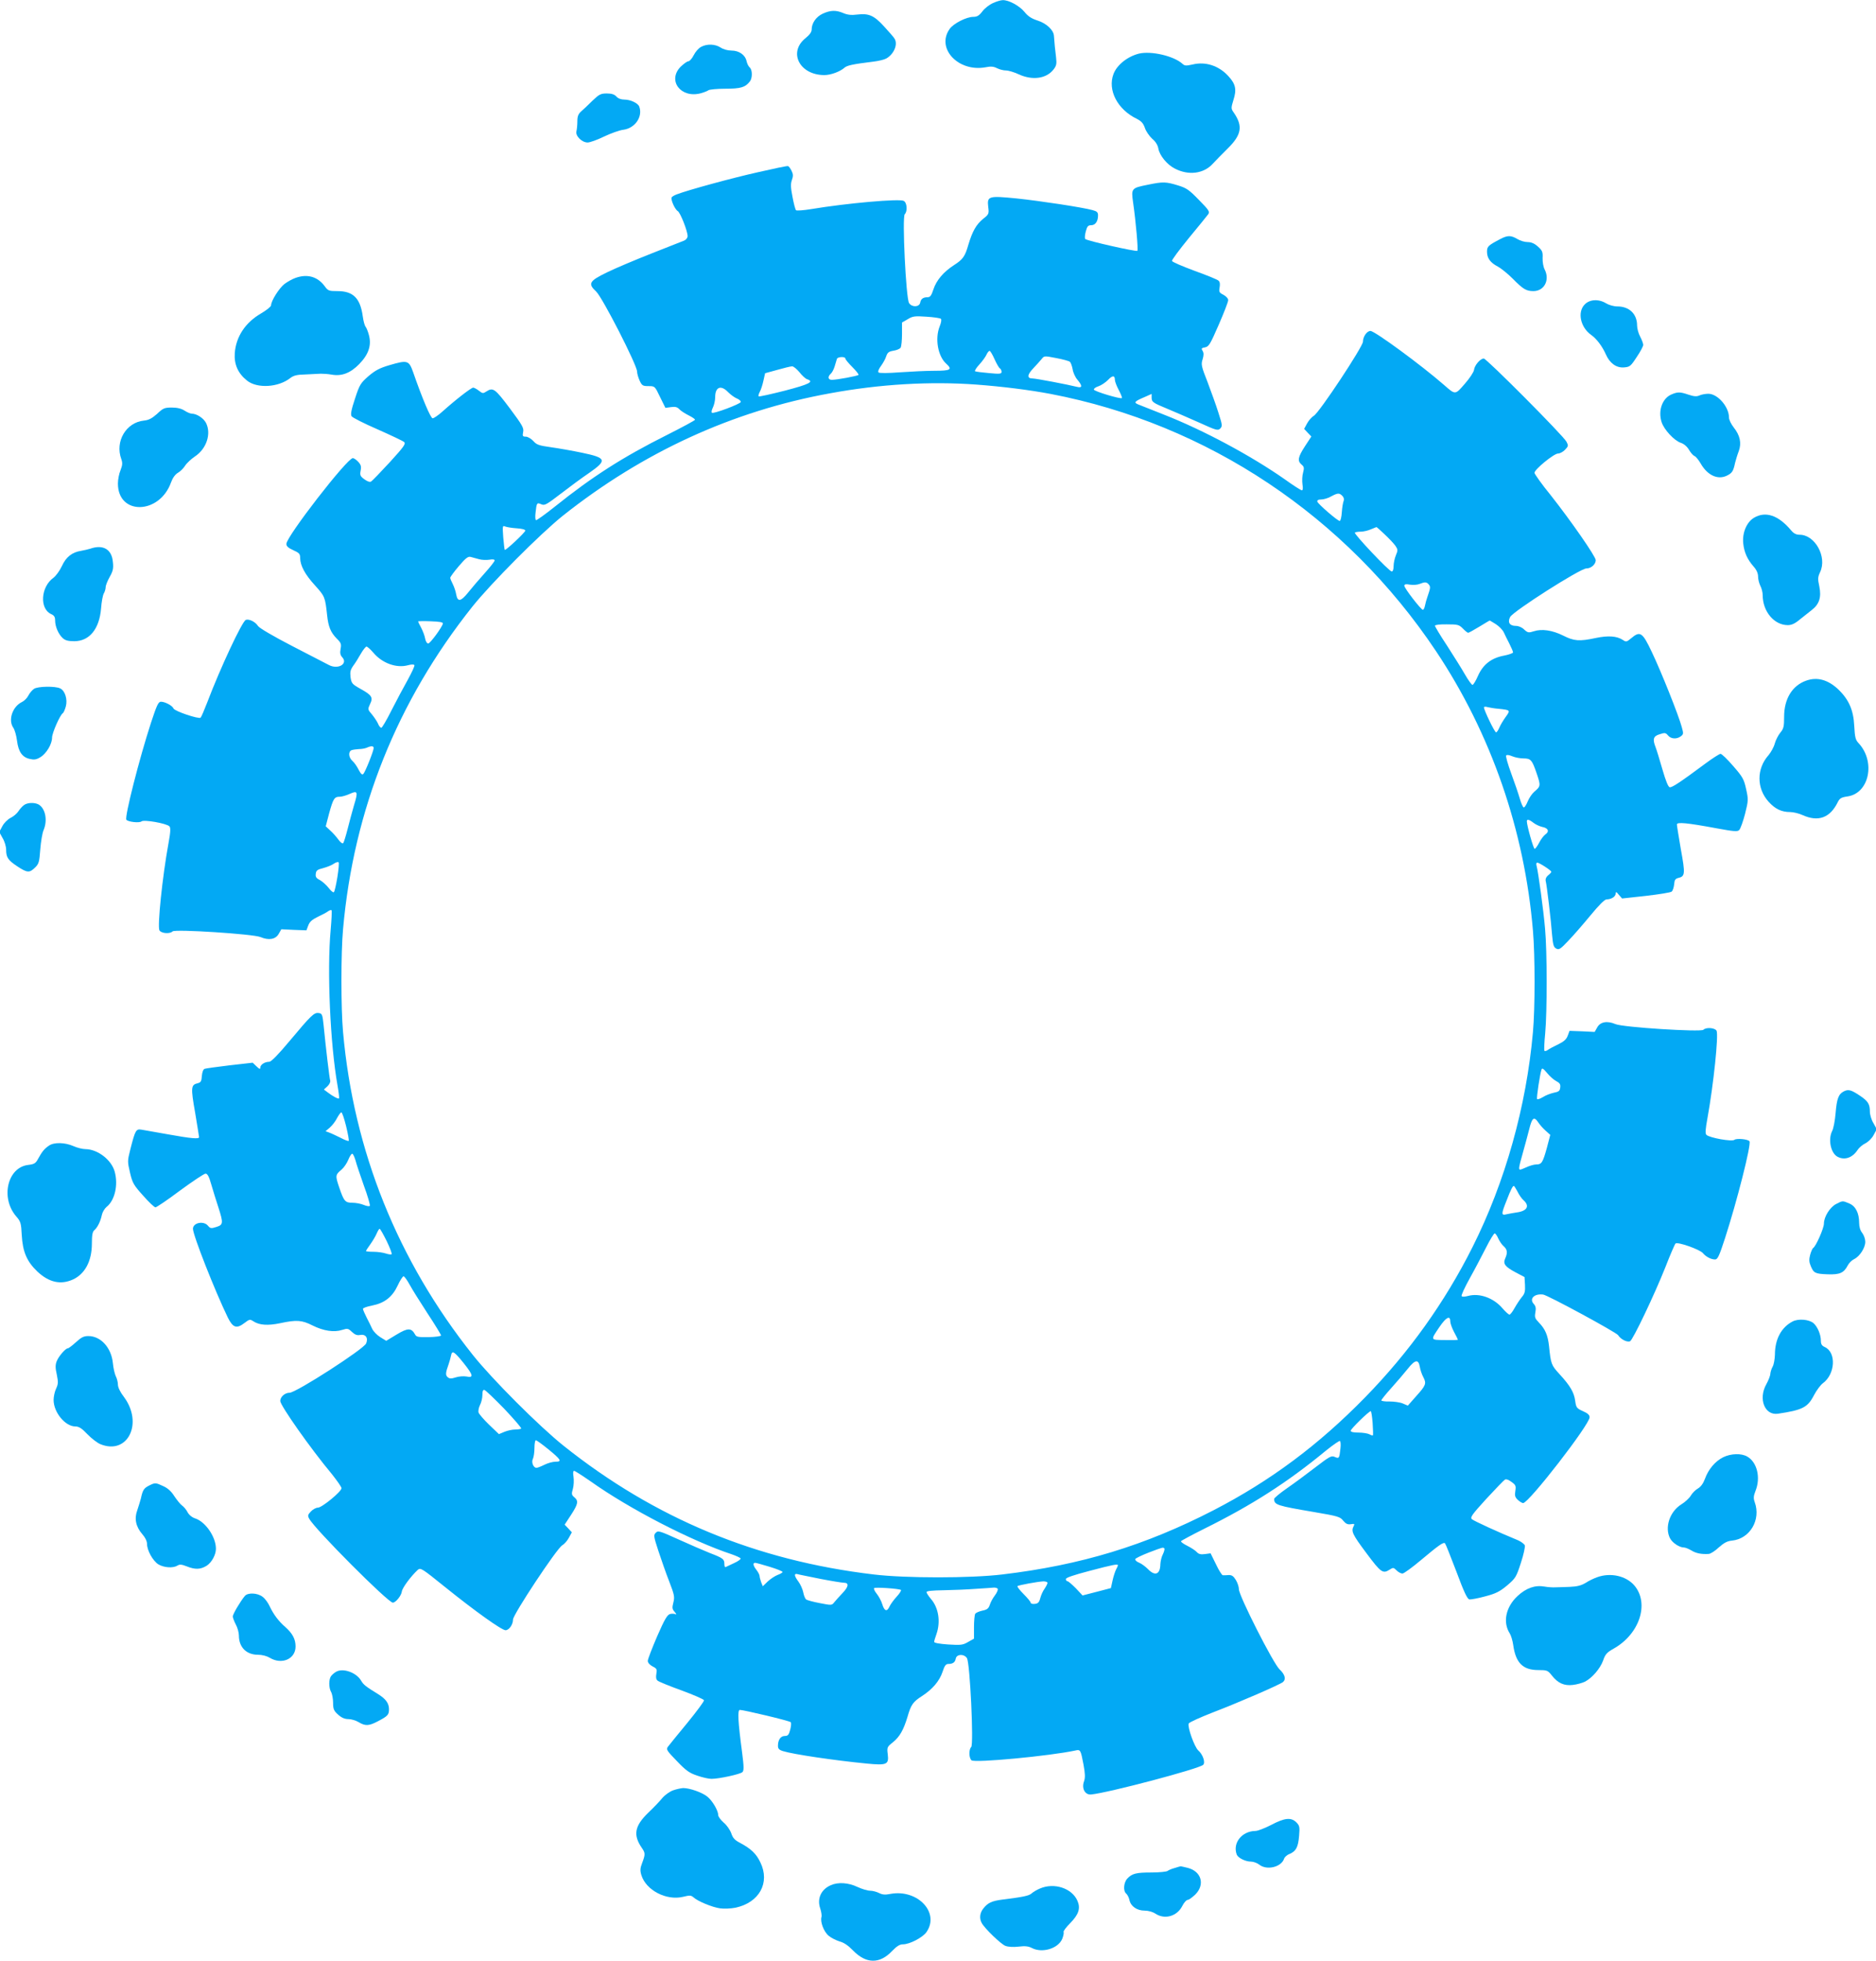 <?xml version="1.0" standalone="no"?>
<!DOCTYPE svg PUBLIC "-//W3C//DTD SVG 20010904//EN"
 "http://www.w3.org/TR/2001/REC-SVG-20010904/DTD/svg10.dtd">
<svg version="1.0" xmlns="http://www.w3.org/2000/svg"
 width="1225pt" height="1280pt" viewBox="0 0 1225 1280"
 preserveAspectRatio="xMidYMid meet">
<g transform="translate(0,1280) scale(0.1,-0.1)"
fill="#03a9f4" stroke="none">
<path d="M6484 12780 c-23 -10 -54 -34 -69 -54 -21 -28 -35 -36 -59 -36 -45 0
-130 -43 -155 -79 -90 -127 57 -283 235 -250 34 7 53 5 74 -6 16 -8 42 -15 59
-15 16 0 53 -11 83 -25 89 -41 180 -29 227 31 19 24 22 37 17 79 -6 48 -11 96
-14 142 -3 38 -50 81 -107 99 -40 13 -63 28 -86 57 -32 39 -103 78 -142 76
-12 0 -41 -9 -63 -19z"/>
<path d="M5373 12711 c-44 -20 -73 -62 -73 -104 0 -16 -13 -34 -40 -56 -115
-92 -39 -241 123 -241 42 0 101 22 130 47 17 16 54 24 192 41 33 4 70 13 82
20 50 28 78 93 54 130 -4 8 -34 42 -66 77 -67 74 -101 89 -177 80 -38 -5 -64
-2 -90 9 -49 21 -84 20 -135 -3z"/>
<path d="M4578 12494 c-16 -8 -37 -32 -48 -54 -11 -22 -27 -40 -35 -40 -8 0
-30 -16 -50 -35 -89 -90 0 -208 130 -174 22 6 45 15 51 20 7 5 56 10 110 10
101 0 131 9 161 48 17 22 16 76 -1 90 -8 7 -18 26 -21 42 -9 41 -49 69 -99 69
-24 0 -53 8 -71 20 -35 23 -89 25 -127 4z"/>
<path d="M7437 12450 c-75 -19 -144 -74 -166 -133 -40 -105 26 -232 153 -293
29 -15 41 -28 52 -59 7 -22 29 -53 47 -70 23 -19 37 -42 41 -65 8 -45 57 -105
107 -130 90 -47 189 -34 248 31 20 21 64 67 99 101 89 88 99 145 39 232 -19
27 -19 30 -3 83 22 68 15 104 -32 155 -62 69 -150 98 -235 77 -41 -9 -51 -9
-65 4 -57 52 -205 86 -285 67z"/>
<path d="M3869 12143 c-27 -27 -60 -58 -74 -70 -19 -17 -25 -32 -25 -65 0 -24
-3 -53 -6 -65 -8 -29 35 -73 73 -73 15 0 63 17 108 39 44 21 100 41 125 44 77
10 129 86 104 152 -9 22 -57 45 -97 45 -21 0 -41 7 -52 20 -13 14 -31 20 -62
20 -40 0 -50 -5 -94 -47z"/>
<path d="M4945 11675 c-169 -38 -455 -116 -527 -144 -14 -5 -29 -14 -32 -19
-8 -14 21 -79 40 -90 16 -9 64 -130 64 -163 0 -11 -10 -24 -22 -29 -13 -5
-108 -43 -213 -84 -104 -41 -235 -96 -290 -123 -118 -57 -128 -74 -72 -126 40
-37 267 -480 267 -522 0 -13 8 -40 17 -60 15 -32 21 -35 58 -35 41 0 41 0 75
-71 l35 -71 37 5 c28 4 41 0 54 -14 9 -10 37 -28 61 -40 24 -12 43 -25 41 -29
-2 -5 -84 -49 -183 -99 -288 -144 -489 -273 -731 -467 -64 -51 -120 -91 -124
-89 -5 3 -6 24 -3 48 7 66 9 68 37 56 22 -10 33 -4 127 68 57 44 141 106 187
137 118 82 112 98 -47 131 -62 13 -153 29 -203 36 -79 11 -94 16 -116 41 -14
15 -36 28 -48 28 -21 0 -23 4 -18 30 6 26 -5 45 -87 155 -97 129 -109 138
-153 110 -21 -14 -25 -14 -49 5 -14 11 -31 20 -37 20 -13 0 -114 -78 -202
-157 -27 -24 -55 -43 -63 -43 -13 0 -68 130 -127 300 -28 79 -37 81 -154 47
-65 -19 -93 -34 -138 -72 -52 -46 -58 -55 -88 -147 -24 -72 -30 -103 -22 -115
5 -8 81 -47 169 -85 88 -39 166 -76 174 -83 12 -12 -2 -31 -94 -132 -60 -65
-115 -122 -122 -126 -8 -5 -25 1 -44 15 -27 20 -30 27 -24 57 5 26 2 38 -16
57 -12 13 -28 24 -35 24 -37 0 -434 -512 -434 -560 0 -15 12 -26 45 -41 40
-18 45 -24 45 -52 1 -49 31 -106 98 -179 63 -70 65 -74 78 -193 8 -76 23 -112
63 -153 28 -27 31 -36 25 -67 -5 -27 -2 -41 11 -55 39 -43 -28 -82 -88 -50
-17 9 -125 65 -240 124 -120 62 -214 117 -222 130 -18 28 -59 48 -80 40 -24
-10 -165 -310 -252 -539 -19 -49 -38 -94 -43 -99 -11 -11 -170 42 -177 60 -7
18 -55 44 -82 44 -17 0 -27 -22 -65 -137 -77 -237 -173 -614 -161 -633 9 -14
85 -23 99 -11 16 13 163 -13 182 -32 9 -9 8 -37 -6 -112 -40 -219 -73 -541
-59 -567 11 -20 68 -25 86 -7 16 16 526 -17 574 -37 54 -23 99 -15 119 21 l17
30 82 -4 82 -3 12 32 c9 24 25 38 62 56 28 13 58 29 67 36 9 7 20 10 23 7 3
-4 0 -62 -6 -130 -24 -265 -3 -742 45 -1014 8 -44 12 -82 10 -84 -5 -5 -40 13
-74 39 l-25 19 23 21 c13 12 21 29 18 38 -5 16 -28 209 -43 362 -7 68 -10 75
-31 78 -31 5 -49 -13 -189 -180 -76 -91 -122 -138 -135 -138 -29 0 -58 -19
-58 -37 0 -13 -5 -12 -25 7 l-25 24 -150 -17 c-82 -10 -156 -20 -164 -23 -9
-3 -16 -22 -18 -47 -2 -34 -7 -42 -27 -47 -44 -10 -46 -27 -17 -191 14 -85 26
-157 26 -161 0 -13 -51 -9 -200 18 -80 14 -159 28 -176 31 -36 6 -41 -3 -73
-129 -19 -75 -19 -79 -2 -152 16 -68 24 -81 86 -150 37 -42 73 -76 80 -76 7 0
80 49 161 110 82 60 157 110 166 110 13 0 23 -19 38 -72 12 -40 32 -107 46
-148 33 -103 32 -114 -13 -128 -34 -11 -40 -10 -55 8 -28 34 -98 20 -98 -20 0
-42 144 -407 228 -580 33 -66 57 -74 108 -35 33 25 36 26 59 11 38 -25 94 -29
175 -12 107 23 142 20 211 -15 72 -36 141 -46 193 -29 35 11 40 10 64 -13 19
-18 34 -24 53 -20 36 7 55 -18 40 -55 -15 -37 -458 -322 -500 -322 -31 0 -61
-27 -61 -54 0 -29 199 -312 337 -477 34 -43 63 -84 63 -92 0 -22 -128 -127
-154 -127 -12 0 -33 -11 -46 -25 -20 -21 -22 -28 -11 -47 36 -68 515 -548 546
-548 19 0 56 46 59 73 3 24 59 99 103 140 19 17 25 13 179 -111 195 -157 370
-282 395 -282 23 0 49 37 49 70 0 32 285 463 321 484 14 8 34 31 44 50 l19 35
-23 25 -24 25 42 64 c46 71 50 91 21 115 -18 15 -19 22 -9 55 6 22 7 56 4 78
-4 25 -3 39 4 39 6 0 55 -32 110 -70 254 -180 658 -388 918 -474 29 -10 55
-22 59 -27 3 -5 -16 -19 -43 -31 -26 -12 -51 -24 -55 -26 -5 -2 -8 7 -8 21 0
31 -9 38 -95 71 -38 15 -130 55 -203 88 -124 56 -135 60 -150 44 -15 -15 -14
-23 17 -118 19 -57 50 -147 71 -200 34 -88 36 -101 27 -137 -9 -35 -8 -43 9
-62 10 -12 13 -19 6 -15 -7 4 -24 5 -36 2 -19 -5 -36 -34 -85 -146 -33 -77
-61 -149 -61 -160 0 -12 12 -26 31 -36 28 -14 30 -19 25 -48 -4 -23 -2 -37 8
-45 8 -7 79 -36 157 -64 78 -29 144 -57 146 -64 2 -6 -47 -72 -109 -148 -62
-75 -119 -145 -127 -156 -12 -17 -7 -25 59 -93 60 -63 82 -78 133 -95 34 -12
75 -21 93 -21 49 0 187 30 202 44 10 10 10 34 -2 127 -27 202 -31 279 -15 279
25 0 324 -71 332 -80 5 -4 3 -26 -3 -49 -9 -34 -15 -41 -35 -41 -27 0 -45 -25
-45 -64 0 -19 7 -27 33 -35 67 -21 339 -61 545 -81 133 -13 147 -7 139 60 -6
46 -4 49 34 79 44 36 69 80 95 166 22 78 36 98 94 135 68 44 115 98 135 159
13 40 21 51 38 51 29 0 44 11 48 35 6 30 54 32 73 3 20 -31 45 -563 28 -580
-17 -17 -15 -73 2 -87 22 -18 510 28 678 64 33 8 35 4 53 -91 11 -60 12 -85 4
-109 -18 -47 6 -91 46 -87 113 11 699 166 731 193 17 14 -1 68 -31 94 -25 22
-72 153 -63 176 3 8 75 40 159 73 160 61 435 180 457 198 21 18 13 49 -22 82
-41 37 -266 481 -266 523 0 16 -9 43 -20 61 -16 26 -27 33 -48 32 -15 -1 -32
-2 -38 -1 -5 1 -26 33 -44 72 l-35 71 -37 -5 c-28 -4 -41 0 -54 14 -9 10 -37
28 -61 40 -24 12 -43 25 -41 30 2 4 71 41 153 82 309 153 542 302 793 509 46
37 87 66 92 63 4 -3 6 -24 3 -48 -7 -66 -9 -68 -37 -56 -22 10 -33 4 -127 -68
-57 -44 -141 -106 -186 -137 -46 -32 -83 -63 -83 -69 1 -39 16 -44 263 -86
154 -26 169 -31 188 -56 17 -20 28 -26 50 -23 24 4 26 2 18 -13 -17 -33 -9
-52 83 -175 96 -129 108 -137 153 -108 22 14 25 14 44 -5 12 -12 29 -21 39
-21 9 0 64 40 121 88 118 99 147 119 157 109 4 -4 37 -87 74 -184 49 -132 71
-179 85 -182 10 -1 56 7 103 20 69 18 95 31 143 71 55 47 60 54 90 147 18 54
29 106 26 115 -4 9 -24 24 -44 33 -134 55 -290 127 -302 138 -12 12 2 31 94
132 60 65 115 122 122 126 8 5 25 -1 43 -15 28 -20 30 -26 25 -59 -5 -30 -2
-41 16 -58 13 -12 28 -21 35 -21 37 0 434 512 434 560 0 15 -12 26 -44 40 -40
18 -44 23 -50 66 -7 56 -33 100 -103 176 -53 58 -56 65 -68 183 -8 71 -25 111
-66 153 -26 27 -29 35 -23 67 5 27 2 41 -11 55 -30 33 3 68 61 61 29 -3 477
-246 490 -265 17 -27 58 -48 78 -40 18 7 160 305 231 484 31 80 61 149 66 154
12 13 160 -39 179 -63 19 -23 53 -41 79 -41 17 0 27 21 65 138 77 237 173 613
160 633 -8 14 -84 21 -98 10 -16 -14 -163 13 -183 32 -9 9 -7 35 7 112 39 215
73 540 59 568 -11 19 -68 24 -86 6 -16 -16 -526 16 -574 37 -54 23 -99 15
-119 -21 l-17 -30 -82 4 -82 3 -12 -32 c-9 -24 -25 -38 -62 -56 -27 -13 -58
-29 -67 -36 -9 -7 -20 -10 -23 -6 -3 3 -1 54 5 114 13 141 13 536 -1 684 -10
118 -44 367 -55 408 -4 12 -2 22 4 22 13 0 92 -51 92 -60 0 -3 -9 -14 -21 -23
-14 -12 -19 -26 -15 -40 7 -29 34 -253 41 -350 6 -64 10 -79 27 -88 18 -10 28
-3 79 51 33 34 98 109 145 166 56 68 92 104 105 104 30 0 59 18 59 38 1 14 5
12 21 -8 l21 -24 156 17 c86 10 161 22 168 28 7 6 14 27 16 47 2 29 8 37 27
42 45 10 46 27 17 186 -14 82 -26 155 -26 163 0 17 65 11 259 -25 115 -21 137
-23 148 -11 8 8 25 55 38 105 22 88 22 94 7 162 -14 64 -22 79 -84 150 -38 44
-75 80 -83 80 -7 0 -51 -28 -97 -62 -167 -124 -220 -159 -235 -156 -10 2 -26
42 -48 118 -18 63 -38 128 -44 143 -21 53 -15 73 27 85 33 11 39 10 54 -8 19
-23 56 -26 83 -6 18 13 19 18 7 60 -19 73 -135 364 -196 491 -61 129 -76 139
-135 89 -30 -25 -33 -25 -55 -10 -39 25 -95 29 -176 12 -107 -23 -142 -20
-211 15 -72 36 -141 46 -193 29 -34 -11 -40 -10 -63 11 -15 15 -37 24 -55 24
-40 0 -55 23 -37 58 19 37 458 317 498 317 31 0 61 27 61 54 0 24 -163 258
-294 424 -59 72 -106 139 -106 146 0 22 127 126 154 126 12 0 33 11 46 25 22
23 22 27 9 52 -20 39 -522 543 -540 543 -23 0 -61 -45 -64 -75 -2 -14 -29 -55
-60 -90 -63 -73 -61 -73 -135 -8 -149 130 -453 353 -481 353 -23 0 -49 -37
-49 -70 0 -32 -285 -463 -321 -484 -14 -8 -34 -31 -44 -50 l-19 -35 23 -25 24
-25 -42 -64 c-46 -71 -50 -95 -22 -119 17 -14 18 -22 10 -53 -6 -20 -7 -54 -4
-76 4 -25 3 -39 -4 -39 -6 0 -55 31 -109 70 -221 155 -534 323 -792 424 -80
32 -156 62 -169 67 -29 12 -22 20 42 47 l47 21 0 -23 c0 -30 8 -35 105 -75 44
-18 135 -58 203 -88 115 -52 124 -55 140 -40 15 16 14 23 -12 104 -15 49 -48
138 -71 200 -40 101 -43 115 -32 148 8 27 8 41 0 55 -10 15 -8 19 16 23 25 5
34 21 89 147 34 78 62 150 62 161 0 11 -13 25 -31 35 -28 14 -30 19 -25 48 4
23 2 37 -8 45 -8 7 -79 36 -157 64 -78 29 -144 57 -146 64 -2 6 47 72 109 148
62 75 119 145 127 156 12 17 7 26 -60 94 -64 66 -81 78 -137 95 -78 24 -98 25
-198 4 -106 -21 -108 -24 -95 -115 19 -133 34 -309 28 -316 -8 -7 -328 65
-340 77 -5 4 -3 26 3 49 9 34 15 41 35 41 27 0 45 25 45 64 0 21 -7 27 -37 35
-66 18 -342 60 -496 76 -182 18 -192 15 -184 -55 6 -46 4 -49 -34 -79 -44 -36
-69 -80 -95 -166 -22 -78 -36 -98 -94 -135 -68 -44 -115 -98 -135 -159 -13
-40 -21 -51 -38 -51 -29 0 -44 -11 -48 -35 -6 -30 -54 -32 -73 -3 -20 31 -46
562 -28 580 19 19 15 76 -7 87 -28 15 -365 -14 -606 -54 -49 -8 -93 -11 -97
-7 -5 5 -15 44 -23 87 -12 61 -13 85 -4 110 9 25 9 38 -2 60 -8 16 -18 30 -24
31 -5 2 -95 -17 -200 -41z m1199 -956 c5 -4 2 -25 -8 -49 -32 -80 -12 -195 43
-244 42 -38 28 -46 -76 -46 -54 0 -156 -5 -228 -10 -76 -6 -133 -6 -138 -1 -6
6 1 23 16 43 13 18 29 46 34 63 8 24 17 31 47 36 21 3 42 12 47 20 5 8 9 48 9
89 l0 75 38 22 c33 20 46 21 122 16 47 -3 89 -9 94 -14z m350 -263 c13 -29 29
-57 35 -60 6 -4 11 -14 11 -23 0 -13 -11 -15 -82 -8 -46 4 -86 9 -91 12 -4 2
8 23 28 44 20 22 41 51 47 65 6 13 15 24 20 24 4 0 19 -24 32 -54z m492 -17
c6 -5 14 -27 18 -48 3 -22 17 -53 31 -69 34 -40 33 -56 -2 -47 -59 15 -269 55
-291 55 -37 0 -35 24 5 66 21 22 45 49 55 61 16 21 18 21 95 6 43 -8 83 -19
89 -24z m-1466 21 c0 -6 21 -31 46 -56 25 -25 43 -48 40 -51 -7 -7 -141 -32
-173 -32 -26 -1 -30 20 -9 39 8 6 20 28 26 48 6 20 13 43 15 50 5 14 55 16 55
2z m-300 -89 c17 -22 40 -43 50 -46 49 -16 15 -33 -146 -75 -91 -23 -167 -40
-170 -37 -3 3 0 16 7 29 7 12 18 45 24 73 l11 49 80 22 c43 12 86 23 96 23 9
1 30 -17 48 -38z m2060 -50 c0 -10 11 -40 25 -66 14 -26 23 -50 21 -53 -9 -8
-179 43 -183 55 -2 6 11 16 30 22 18 6 46 25 62 41 29 31 45 31 45 1z m-905
-31 c173 -13 347 -35 485 -61 1025 -196 1929 -799 2517 -1679 359 -538 578
-1168 633 -1825 14 -163 14 -504 0 -660 -43 -486 -181 -979 -395 -1405 -181
-360 -413 -685 -700 -979 -305 -312 -618 -545 -989 -737 -450 -232 -869 -359
-1381 -420 -208 -25 -632 -25 -840 0 -768 91 -1430 366 -2025 840 -159 127
-467 435 -592 592 -491 616 -779 1332 -848 2109 -14 154 -14 516 0 670 69 780
353 1488 844 2105 122 153 443 475 590 593 524 416 1110 685 1746 800 325 60
653 79 955 57z m-1621 -49 c16 -16 41 -35 58 -42 16 -6 27 -17 25 -23 -4 -13
-176 -78 -188 -70 -5 3 -2 18 6 34 8 16 15 46 15 68 0 67 38 81 84 33z m4011
-677 c10 -10 13 -23 9 -33 -4 -9 -10 -42 -12 -73 -2 -32 -8 -58 -14 -58 -14 0
-142 111 -146 126 -2 9 6 14 25 14 15 0 44 8 63 19 45 24 55 25 75 5z m-5392
-212 c34 -2 57 -8 57 -15 0 -12 -129 -132 -134 -126 -2 2 -6 39 -10 83 -5 72
-5 77 12 70 9 -4 43 -10 75 -12z m5668 -39 c28 -26 59 -59 70 -74 17 -25 18
-30 4 -63 -8 -19 -15 -51 -15 -71 0 -21 -5 -35 -12 -35 -17 0 -249 246 -241
254 4 3 21 6 39 6 17 0 47 7 65 15 19 8 35 14 37 15 2 0 26 -21 53 -47z
m-5912 -163 c18 -5 48 -6 67 -3 21 4 34 2 34 -5 0 -6 -30 -44 -66 -84 -36 -40
-84 -96 -107 -125 -48 -60 -69 -63 -78 -13 -3 19 -13 49 -22 67 -9 18 -17 36
-17 42 0 5 25 40 56 76 46 54 61 65 78 60 11 -3 36 -10 55 -15z m6201 -165
c12 -15 11 -22 -9 -80 -6 -16 -13 -42 -16 -57 -3 -16 -9 -28 -14 -28 -12 0
-121 141 -121 157 0 10 10 12 38 7 20 -3 48 -1 62 5 35 14 46 13 60 -4z
m-6438 -255 c-6 -25 -83 -130 -96 -130 -8 0 -17 15 -20 33 -3 18 -15 49 -26
70 -11 20 -20 39 -20 41 0 2 37 3 83 1 58 -2 81 -6 79 -15z m6876 -4 c20 -13
43 -36 51 -52 7 -16 24 -50 37 -75 13 -26 24 -51 24 -57 0 -5 -27 -15 -59 -21
-84 -16 -137 -58 -170 -132 -14 -32 -30 -59 -36 -59 -5 0 -28 31 -49 68 -21
37 -74 121 -117 188 -44 66 -79 125 -79 130 0 6 34 10 78 9 71 0 79 -2 104
-27 15 -16 31 -28 35 -28 4 0 37 18 73 40 36 22 66 40 68 40 1 0 19 -11 40
-24z m-7330 -186 c58 -69 151 -102 225 -82 22 6 39 7 43 1 3 -5 -17 -48 -44
-97 -27 -48 -75 -138 -106 -199 -31 -62 -61 -113 -66 -113 -6 0 -16 12 -22 28
-7 15 -25 42 -40 60 -27 31 -27 33 -12 66 22 44 12 59 -62 100 -55 31 -59 36
-65 76 -4 34 -1 48 17 74 13 17 35 52 50 79 15 26 32 47 37 47 6 0 26 -18 45
-40z m7347 -366 c78 -8 79 -9 47 -53 -16 -22 -35 -54 -42 -71 -7 -16 -16 -30
-21 -30 -9 0 -79 145 -79 163 0 5 10 6 23 2 12 -3 45 -9 72 -11z m-7345 -256
c0 -19 -55 -157 -68 -170 -7 -7 -16 1 -30 28 -11 22 -29 48 -41 58 -25 22 -28
61 -5 70 9 3 30 6 47 7 18 0 41 4 52 9 29 13 45 12 45 -2z m7508 -68 c48 0 56
-9 87 -100 26 -77 26 -82 -16 -117 -15 -13 -34 -41 -43 -63 -9 -22 -20 -40
-26 -40 -5 0 -17 26 -26 58 -9 31 -34 105 -56 164 -22 60 -37 112 -33 117 3 6
19 4 40 -5 19 -8 52 -14 73 -14z m-7637 -308 c-11 -37 -29 -105 -41 -152 -12
-47 -25 -89 -29 -93 -5 -5 -19 6 -32 24 -13 18 -37 45 -53 59 l-29 27 22 84
c27 97 34 109 70 109 14 0 44 9 66 19 51 23 54 14 26 -77z m7702 -112 c14 -11
40 -23 57 -27 40 -7 49 -30 21 -49 -12 -9 -30 -33 -41 -55 -11 -21 -24 -39
-29 -39 -8 0 -51 153 -51 180 0 15 15 12 43 -10z m-7810 -355 c-8 -49 -18 -94
-23 -98 -4 -4 -19 8 -34 28 -15 19 -41 42 -57 51 -24 12 -30 21 -27 41 2 22
11 28 48 37 25 7 57 19 70 29 13 9 27 13 31 9 4 -4 0 -47 -8 -97z m7959 -1331
c23 -12 29 -21 26 -42 -2 -22 -10 -28 -42 -34 -22 -5 -54 -17 -72 -29 -18 -11
-35 -16 -37 -12 -5 8 19 165 29 193 4 11 13 5 36 -23 17 -21 44 -45 60 -53z
m-7902 -294 c12 -50 20 -93 17 -96 -3 -3 -27 6 -53 20 -27 13 -60 29 -74 34
l-24 9 28 24 c15 13 37 41 47 62 11 20 23 37 28 37 5 0 19 -41 31 -90z m7785
24 c9 -14 30 -38 47 -53 l31 -28 -22 -84 c-27 -97 -34 -109 -70 -109 -14 0
-45 -9 -68 -20 -41 -18 -43 -18 -43 -1 0 9 11 53 24 97 12 43 31 112 41 152
19 78 32 88 60 46z m-7724 -246 c6 -24 31 -98 55 -166 25 -67 42 -127 39 -132
-3 -5 -21 -2 -40 6 -19 8 -52 14 -73 14 -48 0 -56 9 -87 100 -26 77 -26 82 16
117 15 13 34 41 43 63 9 22 20 40 26 40 5 0 14 -19 21 -42z m7588 -205 c10
-21 28 -47 40 -57 41 -37 23 -70 -44 -79 -22 -3 -52 -9 -67 -12 -36 -9 -36 0
0 90 27 71 40 95 47 95 3 0 13 -17 24 -37z m-7384 -323 c21 -44 36 -82 32 -86
-3 -3 -20 -1 -38 5 -18 6 -54 11 -80 11 -27 0 -49 2 -49 5 0 3 13 23 29 45 15
21 34 53 41 70 7 16 15 30 19 30 4 0 24 -36 46 -80z m7258 18 c8 -18 24 -42
36 -52 24 -21 26 -43 10 -79 -16 -35 -2 -54 67 -91 l59 -31 3 -51 c2 -42 -1
-57 -21 -80 -13 -16 -34 -48 -47 -71 -13 -24 -28 -43 -33 -43 -6 0 -26 18 -45
40 -58 69 -151 102 -225 82 -23 -6 -39 -7 -43 -1 -3 5 21 58 54 117 33 59 80
149 106 200 25 50 51 92 56 92 5 0 16 -15 23 -32z m-7109 -301 c15 -28 68
-113 117 -188 49 -74 89 -140 89 -145 0 -5 -36 -10 -80 -11 -69 -1 -82 1 -90
18 -24 43 -47 43 -120 -1 l-68 -41 -39 24 c-21 13 -44 37 -52 53 -7 16 -24 50
-37 75 -13 26 -24 51 -24 57 0 5 27 15 59 21 82 16 133 56 168 131 15 33 33
60 38 60 6 0 23 -24 39 -53z m6796 -241 c0 -12 11 -44 25 -70 14 -26 25 -48
25 -50 0 -2 -38 -3 -85 -2 -97 1 -95 -3 -35 86 43 63 70 77 70 36z m-6442
-273 c63 -79 66 -97 18 -87 -19 3 -51 1 -71 -6 -28 -9 -39 -9 -51 1 -16 13
-15 29 5 84 6 17 13 42 16 57 7 37 20 29 83 -49z m6243 -23 c3 -19 13 -50 23
-68 22 -42 17 -54 -48 -126 l-53 -60 -33 14 c-19 8 -58 13 -87 13 -29 -1 -53
3 -53 7 0 5 30 42 66 82 36 40 84 96 107 125 48 60 69 63 78 13z m-5977 -276
c63 -67 113 -124 109 -128 -3 -3 -21 -6 -40 -6 -18 0 -50 -7 -69 -15 l-36 -15
-64 61 c-35 34 -66 70 -69 80 -3 10 1 32 9 48 9 17 16 46 16 66 0 26 4 36 14
33 7 -2 66 -58 130 -124z m5669 -91 c3 -43 4 -79 2 -81 -2 -2 -12 1 -23 7 -12
6 -43 11 -71 11 -33 0 -51 4 -51 12 0 12 118 127 131 128 3 0 9 -35 12 -77z
m-5386 -169 c87 -71 95 -84 51 -84 -19 0 -51 -9 -73 -20 -22 -11 -45 -20 -52
-20 -20 0 -35 37 -23 59 5 11 10 42 10 70 0 28 4 51 9 51 5 0 40 -25 78 -56z
m4026 -650 c3 -4 -1 -20 -9 -37 -9 -16 -16 -46 -17 -66 -1 -67 -35 -80 -81
-32 -16 16 -41 35 -58 42 -16 6 -27 17 -25 23 2 6 42 25 88 43 95 36 93 35
102 27z m-2577 -120 c46 -14 84 -29 84 -34 0 -4 -15 -13 -32 -19 -18 -7 -47
-26 -65 -43 l-32 -31 -11 27 c-5 15 -10 33 -10 40 0 7 -9 25 -20 39 -22 28
-26 47 -9 47 6 0 49 -12 95 -26z m2274 10 c0 -3 -5 -15 -12 -27 -6 -12 -17
-44 -23 -72 l-11 -50 -92 -24 -93 -24 -44 47 c-25 25 -49 46 -55 46 -5 0 -10
6 -10 14 0 9 50 26 153 53 155 41 187 47 187 37z m-1942 -89 c72 -14 141 -25
152 -25 35 0 32 -25 -7 -66 -21 -22 -45 -49 -55 -61 -16 -21 -18 -21 -95 -6
-43 8 -83 19 -89 24 -7 5 -15 26 -19 47 -4 20 -18 51 -31 69 -28 37 -31 56 -6
49 9 -3 77 -16 150 -31z m1482 -26 c0 -6 -9 -23 -19 -38 -11 -15 -23 -42 -28
-61 -7 -28 -15 -36 -36 -38 -15 -2 -27 2 -27 8 0 6 -21 31 -46 56 -25 25 -43
48 -40 52 7 6 130 29 169 31 15 0 27 -4 27 -10z m-957 -46 c4 -2 -8 -23 -28
-44 -20 -22 -41 -51 -47 -65 -16 -35 -33 -30 -47 16 -6 21 -23 52 -36 68 -13
16 -21 33 -17 37 7 7 160 -3 175 -12z m632 7 c3 -5 -5 -25 -18 -42 -14 -18
-29 -46 -34 -63 -8 -23 -17 -31 -48 -37 -22 -5 -43 -14 -47 -21 -4 -6 -8 -46
-8 -87 l0 -75 -39 -22 c-34 -20 -47 -21 -130 -16 -56 4 -91 10 -91 17 0 6 7
29 15 51 28 80 14 172 -36 229 -16 19 -29 39 -29 45 0 7 37 11 113 12 61 1
155 5 207 9 52 3 105 7 117 8 12 1 25 -2 28 -8z"/>
<path d="M9795 11239 c-78 -41 -85 -48 -85 -82 0 -42 22 -72 71 -97 22 -12 65
-47 97 -79 67 -68 88 -81 135 -81 71 0 109 73 73 142 -8 15 -14 48 -13 74 2
40 -2 49 -31 75 -22 20 -43 29 -67 29 -19 0 -49 9 -67 20 -42 25 -64 25 -113
-1z"/>
<path d="M1929 10986 c-20 -7 -52 -25 -71 -39 -35 -27 -88 -111 -88 -140 0 -8
-30 -32 -66 -53 -103 -60 -163 -152 -171 -259 -5 -73 21 -132 80 -179 66 -53
205 -45 283 17 21 16 43 22 98 23 39 2 85 4 101 5 17 0 48 -2 70 -6 67 -12
123 10 181 69 61 63 81 122 63 189 -6 23 -16 48 -22 55 -6 7 -14 37 -18 66
-16 119 -62 166 -165 166 -56 0 -62 2 -83 31 -47 64 -114 83 -192 55z"/>
<path d="M10347 10812 c-48 -50 -27 -148 43 -198 35 -24 73 -75 96 -127 25
-57 68 -89 118 -85 38 3 44 7 83 67 24 35 43 71 43 80 0 9 -9 33 -20 54 -11
20 -20 53 -20 72 0 76 -51 125 -129 125 -23 0 -55 9 -73 20 -49 30 -108 27
-141 -8z"/>
<path d="M10913 10225 c-59 -26 -87 -106 -63 -180 16 -50 83 -121 125 -135 21
-7 41 -24 54 -46 11 -19 27 -37 35 -40 9 -3 27 -25 41 -49 44 -77 111 -108
170 -80 35 17 43 28 55 85 5 19 15 53 24 76 19 52 8 103 -33 154 -17 22 -31
50 -31 65 0 70 -74 155 -135 155 -19 0 -45 -5 -58 -11 -18 -8 -35 -7 -71 5
-56 19 -71 19 -113 1z"/>
<path d="M1026 10099 c-34 -30 -55 -41 -86 -44 -117 -12 -190 -136 -148 -251
9 -26 8 -39 -5 -73 -10 -23 -17 -62 -17 -87 0 -209 272 -203 347 8 11 30 27
52 46 63 16 9 36 30 46 46 10 16 39 43 64 60 76 50 108 149 72 219 -16 31 -61
60 -92 60 -10 0 -31 9 -48 20 -20 13 -47 20 -83 20 -48 0 -57 -4 -96 -41z"/>
<path d="M11452 9420 c-47 -29 -76 -98 -69 -166 6 -58 26 -104 68 -152 19 -21
29 -44 29 -65 0 -18 7 -45 15 -61 8 -15 15 -42 15 -60 0 -107 75 -196 164
-196 25 0 47 10 80 38 25 20 60 48 77 61 49 38 63 83 49 153 -11 50 -10 62 5
94 47 99 -33 244 -134 244 -22 0 -38 8 -54 27 -84 101 -169 129 -245 83z"/>
<path d="M590 9219 c-14 -4 -41 -11 -60 -14 -59 -9 -99 -40 -126 -100 -14 -30
-39 -64 -55 -76 -83 -59 -92 -202 -15 -237 20 -9 26 -19 26 -42 0 -40 22 -90
50 -115 16 -15 36 -20 75 -20 99 0 164 80 175 214 3 42 11 86 18 98 7 12 12
30 12 41 0 11 12 41 26 66 22 39 26 56 21 99 -7 82 -64 115 -147 86z"/>
<path d="M11795 8358 c-92 -32 -145 -119 -145 -236 0 -64 -3 -78 -25 -104 -13
-16 -30 -48 -36 -71 -6 -23 -25 -57 -41 -76 -79 -89 -78 -216 0 -303 43 -48
85 -68 141 -68 21 0 58 -9 82 -20 102 -46 179 -18 229 84 13 26 23 32 64 38
142 20 185 227 72 348 -20 21 -24 38 -28 111 -5 106 -36 175 -107 242 -66 61
-135 80 -206 55z"/>
<path d="M222 8304 c-12 -8 -29 -28 -37 -44 -8 -16 -27 -35 -42 -42 -62 -30
-91 -118 -56 -168 9 -13 20 -51 24 -84 9 -72 34 -108 82 -119 29 -7 44 -5 69
10 40 23 78 86 78 129 0 30 52 148 70 159 5 3 14 23 20 45 12 45 -5 102 -37
117 -32 16 -147 14 -171 -3z"/>
<path d="M156 7545 c-11 -8 -27 -26 -36 -40 -10 -15 -32 -34 -51 -43 -19 -10
-43 -33 -54 -55 l-20 -37 22 -40 c13 -21 23 -55 23 -75 0 -51 12 -69 74 -110
64 -42 79 -43 115 -7 25 24 28 37 34 118 4 50 13 107 22 127 27 65 11 142 -34
167 -28 14 -73 12 -95 -5z"/>
<path d="M12040 5677 c-35 -18 -46 -47 -54 -144 -4 -48 -14 -99 -22 -114 -28
-55 -10 -145 35 -169 46 -24 97 -7 131 45 10 15 32 34 51 43 19 10 43 33 54
55 l20 37 -22 40 c-13 21 -23 55 -23 75 0 49 -12 68 -64 103 -58 39 -76 44
-106 29z"/>
<path d="M320 5323 c-31 -21 -45 -39 -70 -84 -17 -32 -25 -37 -65 -42 -136
-15 -183 -214 -80 -335 30 -34 33 -44 37 -122 6 -110 33 -173 102 -239 76 -71
152 -88 232 -52 79 36 124 121 124 234 0 56 4 78 16 88 20 17 40 56 49 99 4
19 18 42 30 52 55 43 78 144 54 231 -21 77 -111 146 -190 147 -20 0 -56 9 -80
20 -55 24 -126 26 -159 3z"/>
<path d="M11990 4942 c-40 -20 -80 -83 -80 -128 0 -30 -52 -148 -70 -159 -5
-3 -14 -23 -20 -45 -8 -30 -7 -47 4 -73 19 -46 29 -51 110 -54 79 -3 106 9
131 57 8 16 27 35 42 42 37 18 73 74 73 113 0 18 -9 44 -20 58 -13 16 -20 40
-20 66 0 63 -23 109 -64 126 -44 19 -44 19 -86 -3z"/>
<path d="M11705 4175 c-73 -38 -115 -115 -115 -216 -1 -30 -7 -65 -15 -79 -8
-14 -14 -35 -15 -46 0 -12 -12 -43 -26 -68 -54 -96 -11 -205 75 -193 161 24
195 41 236 121 17 32 43 67 58 78 81 59 89 201 13 236 -20 9 -26 19 -26 42 0
39 -21 90 -48 114 -29 25 -99 31 -137 11z"/>
<path d="M496 4040 c-24 -22 -48 -40 -53 -40 -15 0 -61 -53 -73 -85 -9 -23 -9
-44 1 -87 10 -49 9 -62 -5 -92 -9 -19 -16 -52 -16 -73 0 -81 76 -173 142 -173
23 0 42 -12 78 -50 27 -28 65 -57 84 -65 179 -75 284 135 155 308 -24 31 -39
62 -39 80 0 15 -6 40 -14 55 -7 15 -16 53 -19 86 -10 100 -79 176 -160 176
-30 0 -46 -8 -81 -40z"/>
<path d="M11252 3289 c-52 -26 -97 -79 -119 -141 -11 -30 -27 -52 -46 -63 -16
-9 -37 -30 -46 -46 -10 -17 -38 -43 -63 -58 -76 -48 -109 -151 -73 -221 16
-30 61 -60 91 -60 9 0 31 -9 48 -19 30 -19 66 -26 114 -23 12 1 42 20 66 43
34 30 55 41 86 44 117 12 190 136 148 251 -9 26 -8 39 5 73 35 86 11 187 -53
224 -39 23 -106 21 -158 -4z"/>
<path d="M973 3104 c-33 -17 -41 -28 -53 -84 -5 -19 -16 -54 -24 -78 -20 -54
-9 -107 34 -156 18 -20 30 -45 30 -62 0 -43 38 -111 74 -134 37 -22 96 -26
125 -8 14 9 27 8 60 -5 55 -22 89 -21 129 3 34 21 62 72 62 112 0 77 -68 176
-136 198 -21 7 -40 23 -49 40 -8 16 -24 35 -35 43 -12 8 -34 36 -51 61 -20 32
-43 53 -72 66 -51 24 -54 24 -94 4z"/>
<path d="M10429 2506 c-20 -7 -54 -23 -75 -37 -29 -17 -55 -24 -104 -26 -36
-1 -78 -3 -95 -3 -16 -1 -48 1 -70 5 -62 11 -120 -10 -176 -62 -77 -72 -97
-171 -51 -243 9 -14 19 -48 23 -76 16 -117 63 -164 164 -164 57 0 62 -2 88
-35 40 -51 81 -69 138 -62 26 3 61 13 78 21 48 25 100 86 119 138 14 42 25 53
69 78 169 95 234 294 136 411 -54 64 -156 87 -244 55z"/>
<path d="M1599 2384 c-30 -36 -79 -119 -79 -134 0 -8 9 -32 20 -53 11 -20 20
-53 20 -72 0 -76 49 -125 124 -125 28 0 58 -8 78 -20 78 -47 168 -8 168 74 0
48 -20 85 -66 126 -46 40 -77 82 -103 136 -10 23 -31 51 -46 62 -33 26 -96 29
-116 6z"/>
<path d="M2195 1889 c-11 -6 -26 -19 -32 -27 -17 -20 -17 -77 -1 -105 7 -12
13 -44 13 -70 0 -42 5 -53 33 -78 22 -20 43 -29 67 -29 19 0 49 -9 67 -20 43
-26 67 -25 124 5 67 35 74 43 74 80 0 38 -21 67 -71 98 -83 51 -96 62 -111 88
-31 53 -118 84 -163 58z"/>
<path d="M4395 1115 c-22 -8 -53 -30 -70 -50 -16 -20 -58 -64 -93 -97 -89 -87
-99 -145 -40 -230 22 -32 22 -41 2 -95 -14 -36 -15 -51 -6 -81 30 -99 163
-168 272 -142 44 11 53 10 68 -3 28 -26 123 -65 173 -72 26 -4 71 -2 101 4
156 33 228 163 163 296 -27 57 -61 89 -134 128 -33 17 -46 31 -56 62 -8 22
-30 54 -50 70 -19 17 -35 38 -35 48 0 29 -37 93 -70 120 -33 28 -116 57 -159
57 -14 -1 -44 -7 -66 -15z"/>
<path d="M8300 889 c-41 -21 -87 -39 -102 -39 -89 -1 -151 -79 -122 -155 9
-21 56 -45 92 -45 16 0 41 -9 55 -20 49 -39 144 -16 162 39 3 10 19 25 36 31
42 18 56 44 62 119 5 57 3 66 -18 87 -34 34 -76 30 -165 -17z"/>
<path d="M7670 608 c-19 -5 -40 -14 -46 -19 -7 -5 -53 -10 -104 -10 -102 0
-128 -7 -159 -40 -24 -26 -28 -81 -7 -98 8 -7 18 -26 21 -42 9 -41 49 -69 99
-69 24 0 53 -8 71 -20 61 -40 141 -17 175 50 11 22 27 40 35 40 8 0 30 16 50
35 65 65 40 151 -49 174 -25 6 -46 11 -48 10 -2 0 -19 -5 -38 -11z"/>
<path d="M5425 496 c-64 -28 -91 -88 -69 -152 7 -21 11 -47 8 -56 -9 -31 15
-96 47 -122 16 -14 49 -30 71 -37 28 -7 57 -27 87 -58 86 -89 175 -91 257 -4
30 31 49 43 70 43 44 0 128 44 153 79 90 127 -57 283 -235 250 -34 -7 -53 -5
-74 6 -16 8 -42 15 -59 15 -16 0 -53 11 -83 25 -59 28 -126 32 -173 11z"/>
<path d="M6790 474 c-19 -8 -43 -22 -53 -31 -17 -16 -55 -24 -192 -41 -69 -9
-95 -21 -124 -58 -23 -29 -27 -64 -11 -94 19 -36 126 -139 155 -150 18 -7 52
-9 86 -5 42 5 64 3 87 -9 67 -35 171 -4 198 59 8 20 12 40 9 45 -3 5 16 31 43
58 55 56 69 96 48 145 -35 83 -152 122 -246 81z"/>
</g>
</svg>
